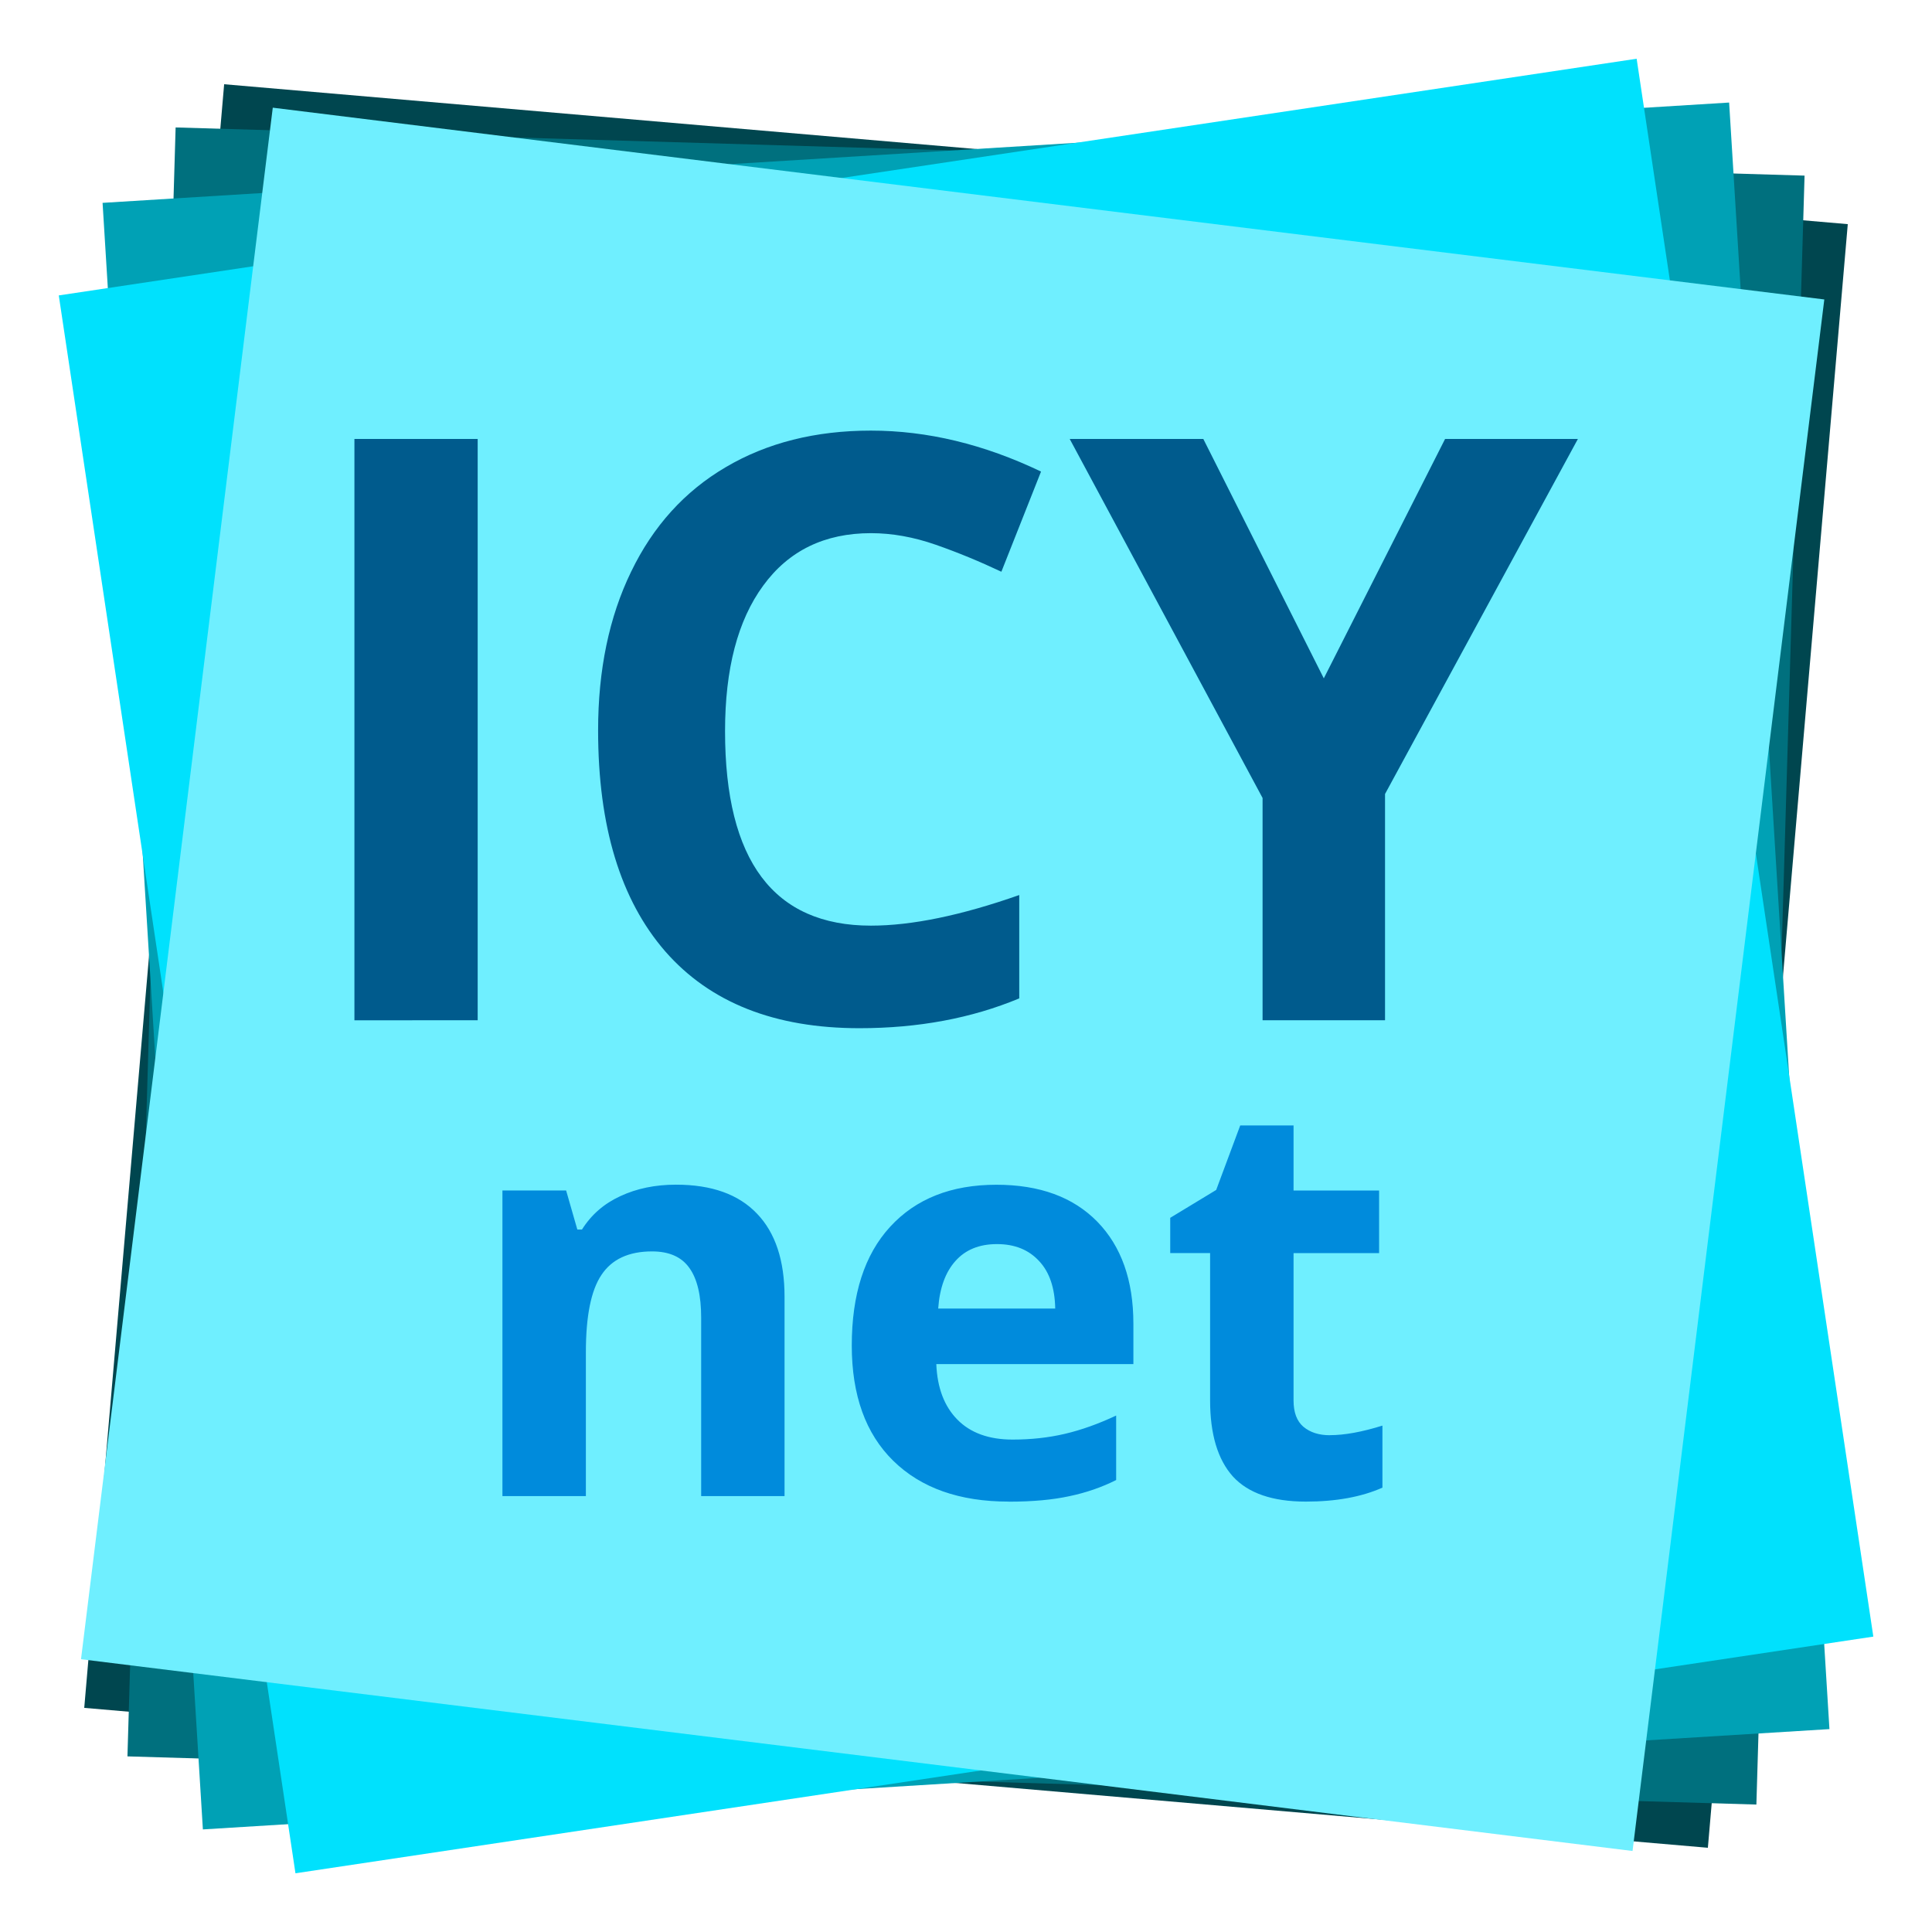 <?xml version="1.0" encoding="UTF-8" standalone="no"?>
<!-- Created with Inkscape (http://www.inkscape.org/) -->

<svg
   width="29.898mm"
   height="29.898mm"
   viewBox="0 0 29.898 29.898"
   version="1.1"
   id="svg8"
   inkscape:version="1.2.2 (b0a8486541, 2022-12-01)"
   sodipodi:docname="icynet-icon.svg"
   inkscape:export-filename="../../../icynet-auth-server/public/image/icynet-icon.png"
   inkscape:export-xdpi="231.56612"
   inkscape:export-ydpi="231.56612"
   xmlns:inkscape="http://www.inkscape.org/namespaces/inkscape"
   xmlns:sodipodi="http://sodipodi.sourceforge.net/DTD/sodipodi-0.dtd"
   xmlns:xlink="http://www.w3.org/1999/xlink"
   xmlns="http://www.w3.org/2000/svg"
   xmlns:svg="http://www.w3.org/2000/svg"
   xmlns:rdf="http://www.w3.org/1999/02/22-rdf-syntax-ns#"
   xmlns:cc="http://creativecommons.org/ns#"
   xmlns:dc="http://purl.org/dc/elements/1.1/">
  <defs
     id="defs2">
    <linearGradient
       inkscape:collect="always"
       id="linearGradient2420">
      <stop
         style="stop-color:#005b8d;stop-opacity:1;"
         offset="0"
         id="stop2416" />
      <stop
         style="stop-color:#008bdc;stop-opacity:1;"
         offset="1"
         id="stop2418" />
    </linearGradient>
    <linearGradient
       inkscape:collect="always"
       xlink:href="#linearGradient2420"
       id="linearGradient2549"
       gradientUnits="userSpaceOnUse"
       x1="15.329"
       y1="15.039"
       x2="15.329"
       y2="15.943"
       gradientTransform="matrix(0.855,0,0,0.855,2.203,2.188)" />
    <filter
       inkscape:label="Apparition"
       inkscape:menu="Blurs"
       inkscape:menu-tooltip="Edges are partly feathered out"
       style="color-interpolation-filters:sRGB;"
       id="filter2660"
       x="-0.899"
       y="-1.027"
       width="2.798"
       height="3.054">
      <feMorphology
         radius="4"
         in="SourceGraphic"
         result="result0"
         id="feMorphology2654" />
      <feGaussianBlur
         in="result0"
         stdDeviation="8"
         result="result91"
         id="feGaussianBlur2656" />
      <feComposite
         operator="in"
         in="SourceGraphic"
         in2="result91"
         id="feComposite2658" />
    </filter>
  </defs>
  <sodipodi:namedview
     id="base"
     pagecolor="#ffffff"
     bordercolor="#666666"
     borderopacity="1.0"
     inkscape:pageopacity="0.0"
     inkscape:pageshadow="2"
     inkscape:zoom="4"
     inkscape:cx="38.75"
     inkscape:cy="63"
     inkscape:document-units="mm"
     inkscape:current-layer="layer1"
     showgrid="false"
     fit-margin-top="0"
     fit-margin-left="0"
     fit-margin-right="0"
     fit-margin-bottom="0"
     inkscape:window-width="1920"
     inkscape:window-height="1025"
     inkscape:window-x="1920"
     inkscape:window-y="31"
     inkscape:window-maximized="1"
     inkscape:showpageshadow="2"
     inkscape:pagecheckerboard="0"
     inkscape:deskcolor="#d1d1d1" />
  <g
     inkscape:label="Layer 1"
     inkscape:groupmode="layer"
     id="layer1"
     transform="translate(-1.2029979e-7,-0.002)">
    <rect
       transform="rotate(4.925)"
       y="1.003"
       x="3.568"
       height="25.219"
       width="25.219"
       id="rect2635"
       style="color:#000000;clip-rule:nonzero;display:inline;overflow:visible;visibility:visible;opacity:1;isolation:auto;mix-blend-mode:normal;color-interpolation:sRGB;color-interpolation-filters:linearRGB;solid-color:#000000;solid-opacity:1;vector-effect:none;fill:#00464f;fill-opacity:1;fill-rule:evenodd;stroke:none;stroke-width:1.015;stroke-linecap:butt;stroke-linejoin:miter;stroke-miterlimit:4;stroke-dasharray:none;stroke-dashoffset:0;stroke-opacity:1;paint-order:normal;color-rendering:auto;image-rendering:auto;shape-rendering:auto;text-rendering:auto;enable-background:accumulate" />
    <rect
       transform="rotate(1.694)"
       y="1.893"
       x="2.775"
       height="25.219"
       width="25.219"
       id="rect1083"
       style="color:#000000;clip-rule:nonzero;display:inline;overflow:visible;visibility:visible;opacity:1;isolation:auto;mix-blend-mode:normal;color-interpolation:sRGB;color-interpolation-filters:linearRGB;solid-color:#000000;solid-opacity:1;vector-effect:none;fill:#00707e;fill-opacity:1;fill-rule:evenodd;stroke:none;stroke-width:1.015;stroke-linecap:butt;stroke-linejoin:miter;stroke-miterlimit:4;stroke-dasharray:none;stroke-dashoffset:0;stroke-opacity:1;paint-order:normal;color-rendering:auto;image-rendering:auto;shape-rendering:auto;text-rendering:auto;enable-background:accumulate" />
    <rect
       transform="rotate(-3.529)"
       y="3.233"
       x="1.391"
       height="25.219"
       width="25.219"
       id="rect939"
       style="color:#000000;clip-rule:nonzero;display:inline;overflow:visible;visibility:visible;opacity:1;isolation:auto;mix-blend-mode:normal;color-interpolation:sRGB;color-interpolation-filters:linearRGB;solid-color:#000000;solid-opacity:1;vector-effect:none;fill:#00a1b5;fill-opacity:1;fill-rule:evenodd;stroke:none;stroke-width:1.015;stroke-linecap:butt;stroke-linejoin:miter;stroke-miterlimit:4;stroke-dasharray:none;stroke-dashoffset:0;stroke-opacity:1;paint-order:normal;color-rendering:auto;image-rendering:auto;shape-rendering:auto;text-rendering:auto;enable-background:accumulate" />
    <rect
       style="color:#000000;clip-rule:nonzero;display:inline;overflow:visible;visibility:visible;opacity:1;isolation:auto;mix-blend-mode:normal;color-interpolation:sRGB;color-interpolation-filters:linearRGB;solid-color:#000000;solid-opacity:1;vector-effect:none;fill:#00e1fd;fill-opacity:1;fill-rule:evenodd;stroke:none;stroke-width:0.993;stroke-linecap:butt;stroke-linejoin:miter;stroke-miterlimit:4;stroke-dasharray:none;stroke-dashoffset:0;stroke-opacity:1;paint-order:normal;color-rendering:auto;image-rendering:auto;shape-rendering:auto;text-rendering:auto;enable-background:accumulate"
       id="rect815"
       width="24.691"
       height="24.691"
       x="0.221"
       y="4.658"
       transform="rotate(-8.531)" />
    <rect
       y="1.138"
       x="4.394"
       height="24.193"
       width="24.193"
       id="rect817"
       style="color:#000000;clip-rule:nonzero;display:inline;overflow:visible;visibility:visible;opacity:1;isolation:auto;mix-blend-mode:normal;color-interpolation:sRGB;color-interpolation-filters:linearRGB;solid-color:#000000;solid-opacity:1;vector-effect:none;fill:#6fefff;fill-opacity:1;fill-rule:evenodd;stroke:none;stroke-width:0.973;stroke-linecap:butt;stroke-linejoin:miter;stroke-miterlimit:4;stroke-dasharray:none;stroke-dashoffset:0;stroke-opacity:1;paint-order:normal;color-rendering:auto;image-rendering:auto;shape-rendering:auto;text-rendering:auto;enable-background:accumulate"
       transform="rotate(7.046)" />
    <path
       id="path381"
       style="font-weight:bold;font-size:9.052px;line-height:0;font-family:'Open Sans';-inkscape-font-specification:'Open Sans Bold';text-align:center;letter-spacing:0px;word-spacing:0px;text-anchor:middle;fill:url(#linearGradient2549);fill-opacity:1;stroke-width:0.527px"
       d="m 20.177,20.411 c 0.201,0 0.443,-0.044 0.725,-0.132 v 0.857 c -0.287,0.128 -0.64,0.193 -1.058,0.193 -0.461,0 -0.797,-0.116 -1.009,-0.348 -0.209,-0.234 -0.314,-0.584 -0.314,-1.05 v -2.036 h -0.551 v -0.487 l 0.635,-0.385 0.332,-0.891 h 0.737 v 0.899 h 1.182 v 0.865 h -1.182 v 2.036 c 0,0.164 0.045,0.285 0.136,0.363 0.093,0.078 0.215,0.117 0.366,0.117 z M 15.576,17.771 c -0.244,0 -0.436,0.078 -0.574,0.234 -0.138,0.154 -0.218,0.373 -0.238,0.657 h 1.617 c -0.005,-0.285 -0.079,-0.504 -0.223,-0.657 -0.144,-0.156 -0.337,-0.234 -0.582,-0.234 z m 0.162,3.558 c -0.68,0 -1.211,-0.188 -1.594,-0.563 -0.383,-0.375 -0.574,-0.907 -0.574,-1.594 0,-0.708 0.176,-1.254 0.529,-1.639 0.355,-0.388 0.845,-0.582 1.469,-0.582 0.597,0 1.061,0.17 1.394,0.51 0.332,0.34 0.499,0.81 0.499,1.409 v 0.559 h -2.723 c 0.013,0.327 0.11,0.583 0.291,0.767 0.181,0.184 0.436,0.276 0.763,0.276 0.254,0 0.495,-0.026 0.721,-0.079 0.227,-0.053 0.463,-0.137 0.71,-0.253 v 0.891 c -0.201,0.101 -0.417,0.175 -0.646,0.223 -0.229,0.05 -0.509,0.076 -0.839,0.076 z m -3.097,-0.076 h -1.152 v -2.467 c 0,-0.305 -0.054,-0.533 -0.162,-0.684 -0.108,-0.154 -0.281,-0.23 -0.517,-0.23 -0.322,0 -0.555,0.108 -0.699,0.325 -0.144,0.214 -0.215,0.57 -0.215,1.069 v 1.987 H 8.743 V 17.03 h 0.88 l 0.155,0.54 h 0.064 c 0.128,-0.204 0.305,-0.358 0.529,-0.461 0.227,-0.106 0.483,-0.159 0.771,-0.159 0.491,0 0.864,0.133 1.118,0.4 0.254,0.264 0.381,0.647 0.381,1.148 z M 20.092,9.954 21.768,6.646 h 1.835 l -2.665,4.906 v 3.126 h -1.692 v -3.071 l -2.665,-4.961 h 1.846 z M 13.835,7.948 c -0.641,0 -1.137,0.242 -1.489,0.725 -0.352,0.48 -0.527,1.15 -0.527,2.011 0,1.791 0.672,2.687 2.016,2.687 0.564,0 1.247,-0.141 2.049,-0.423 v 1.428 c -0.659,0.275 -1.396,0.412 -2.209,0.412 -1.168,0 -2.062,-0.353 -2.681,-1.06 -0.619,-0.711 -0.929,-1.729 -0.929,-3.055 0,-0.835 0.152,-1.566 0.456,-2.192 0.304,-0.63 0.74,-1.112 1.308,-1.445 0.571,-0.337 1.24,-0.505 2.005,-0.505 0.78,0 1.564,0.189 2.351,0.566 L 15.637,8.481 C 15.336,8.339 15.034,8.214 14.73,8.108 14.426,8.002 14.128,7.948 13.835,7.948 Z M 6.698,14.679 V 6.646 h 1.703 v 8.032 z"
       class="UnoptimicedTransforms"
       sodipodi:nodetypes="sccscsccccccccccscssccccscsscsssccssscccccccscscscccccccscscccccccccccscssccscsccsccssccccc"
       transform="matrix(1.12,0,0,1.12,-2.017,-0.649)" />
  </g>
</svg>
